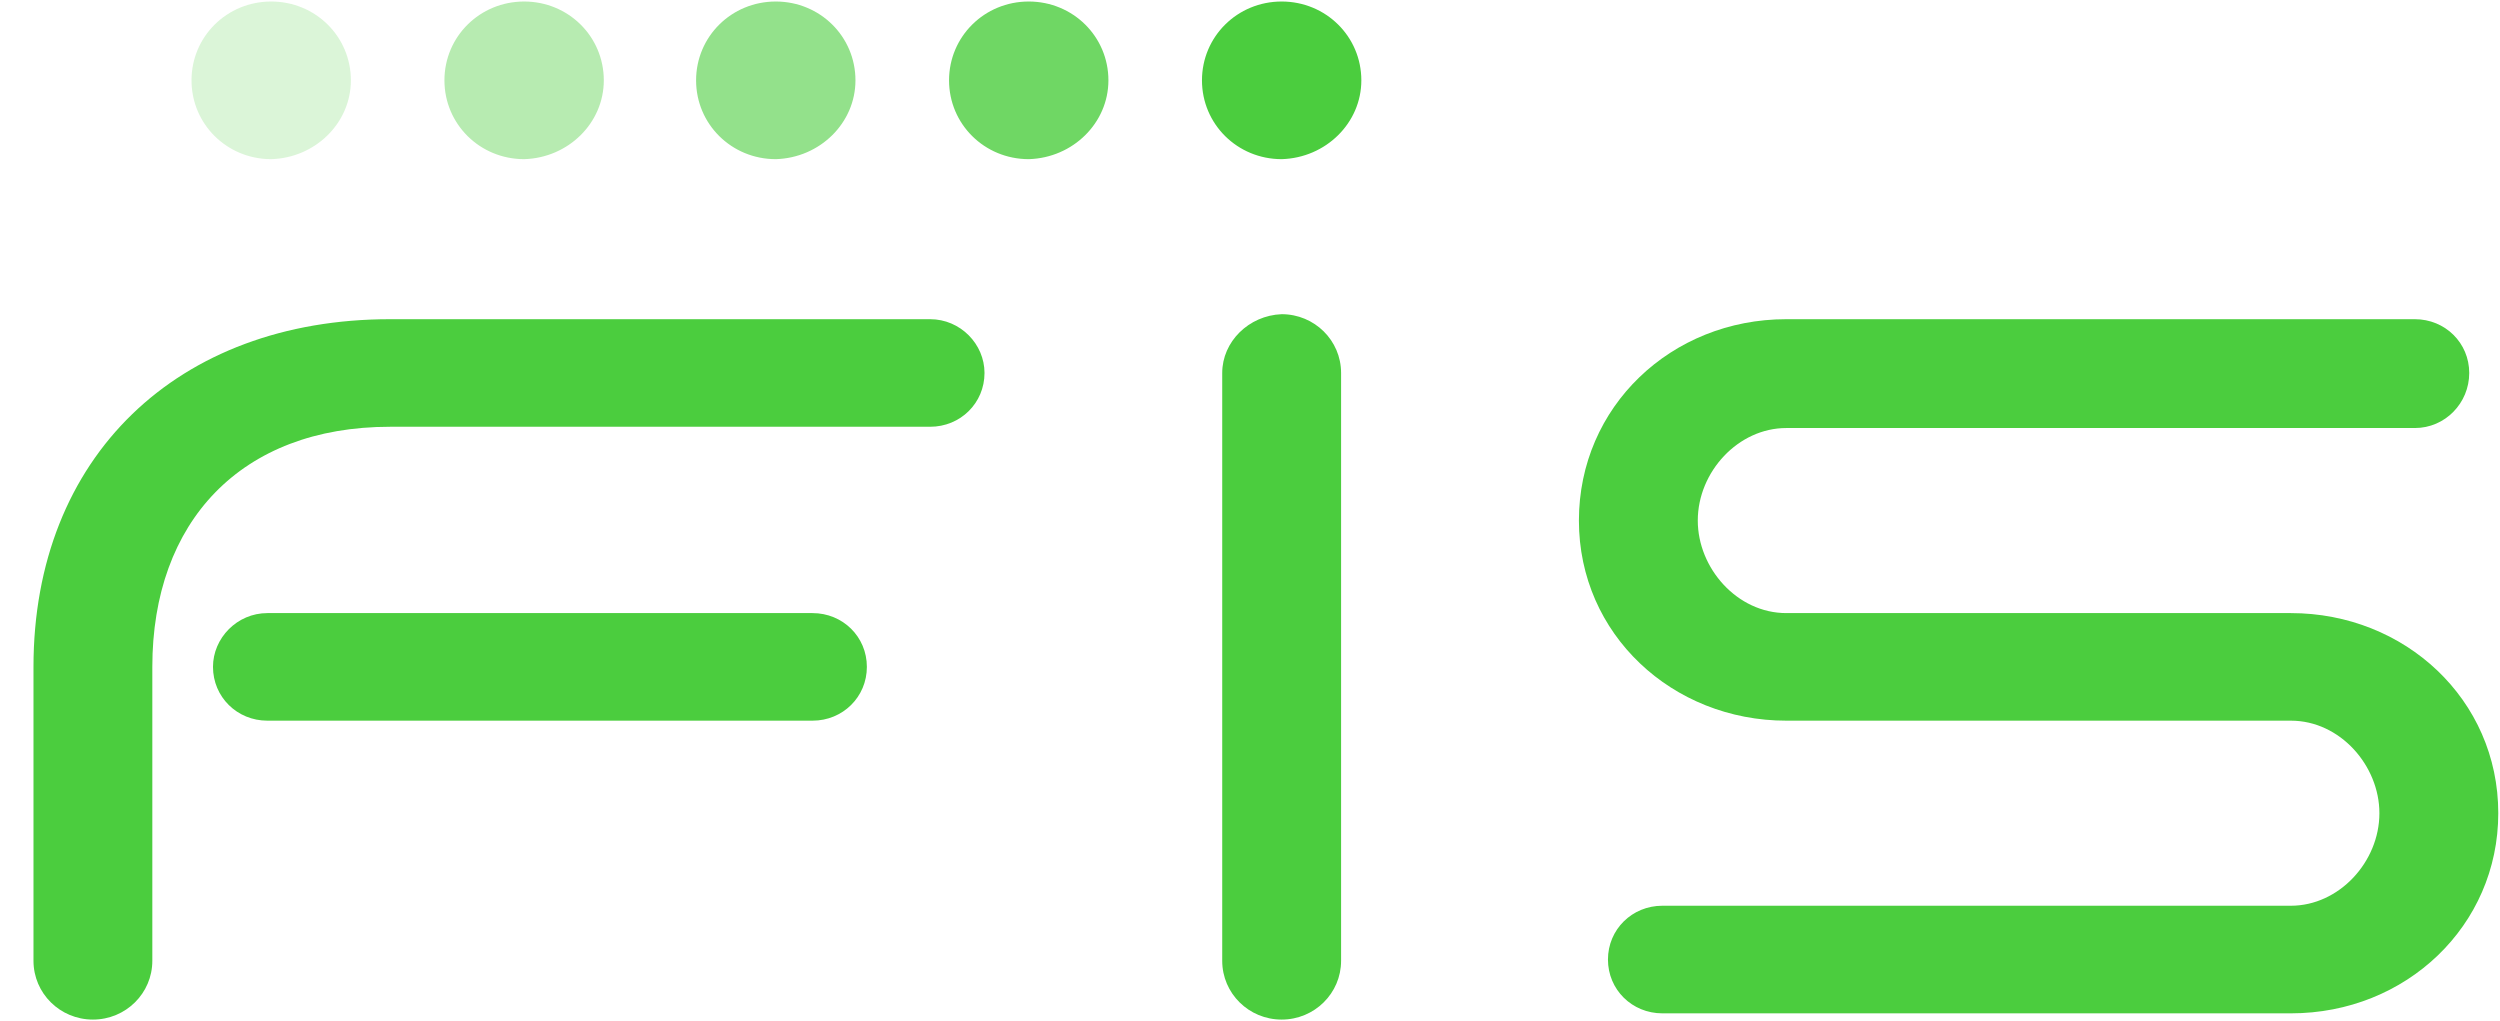 <svg width="71" height="29" viewBox="0 0 71 29" fill="none" xmlns="http://www.w3.org/2000/svg">
<path d="M70.126 10.592C70.126 9.74 69.444 9.065 68.581 9.065H50.731C47.462 9.065 44.841 11.551 44.841 14.784C44.841 18.017 47.498 20.467 50.731 20.467H65.061C66.461 20.467 67.575 21.747 67.575 23.095C67.575 24.48 66.426 25.723 65.061 25.723H47.211C46.349 25.723 45.666 26.398 45.666 27.251C45.666 28.104 46.348 28.779 47.211 28.779H65.061C68.33 28.779 70.951 26.292 70.951 23.095C70.951 19.862 68.294 17.412 65.061 17.412H50.731C49.331 17.412 48.217 16.133 48.217 14.784C48.217 13.399 49.366 12.156 50.731 12.156H68.581C69.443 12.156 70.126 11.446 70.126 10.594V10.592Z" fill="#4BCD3E"/>
<path d="M38.662 2.282C38.662 1.038 37.656 0.043 36.399 0.043C35.142 0.043 34.136 1.038 34.136 2.282C34.136 3.525 35.142 4.52 36.399 4.52C37.656 4.484 38.662 3.49 38.662 2.282Z" fill="#4BCD3E"/>
<path d="M31.479 2.282C31.479 1.038 30.473 0.043 29.216 0.043C27.959 0.043 26.953 1.038 26.953 2.282C26.953 3.525 27.959 4.52 29.216 4.52C30.473 4.484 31.479 3.49 31.479 2.282Z" fill="#4BCD3E" fill-opacity="0.8"/>
<path d="M24.295 2.282C24.295 1.038 23.289 0.043 22.032 0.043C20.775 0.043 19.769 1.038 19.769 2.282C19.769 3.525 20.775 4.52 22.032 4.52C23.289 4.484 24.295 3.49 24.295 2.282Z" fill="#4BCD3E" fill-opacity="0.6"/>
<path d="M17.148 2.282C17.148 1.038 16.143 0.043 14.886 0.043C13.628 0.043 12.622 1.038 12.622 2.282C12.622 3.525 13.628 4.52 14.886 4.52C16.143 4.484 17.148 3.49 17.148 2.282Z" fill="#4BCD3E" fill-opacity="0.4"/>
<path d="M9.965 2.282C9.965 1.038 8.959 0.043 7.702 0.043C6.445 0.043 5.439 1.038 5.439 2.282C5.439 3.525 6.445 4.52 7.702 4.52C8.959 4.484 9.965 3.49 9.965 2.282Z" fill="#4BCD3E" fill-opacity="0.2"/>
<path d="M26.415 9.065C26.379 9.065 26.307 9.065 26.272 9.065H11.079C5.045 9.065 0.951 12.972 0.951 18.94V27.287C0.951 28.211 1.706 28.956 2.639 28.956C3.572 28.956 4.326 28.21 4.326 27.287V18.94C4.326 14.819 6.841 12.12 11.079 12.12H26.272H26.415C27.277 12.12 27.96 11.446 27.96 10.592C27.96 9.775 27.278 9.065 26.415 9.065Z" fill="#4BCD3E"/>
<path d="M6.049 18.939C6.049 19.791 6.731 20.467 7.594 20.467H23.075C23.936 20.467 24.619 19.793 24.619 18.939C24.619 18.086 23.938 17.412 23.075 17.412H7.594C6.733 17.412 6.049 18.122 6.049 18.939Z" fill="#4BCD3E"/>
<path d="M34.711 10.592V27.287C34.711 28.211 35.466 28.956 36.399 28.956C37.332 28.956 38.087 28.209 38.087 27.287V10.592C38.087 9.668 37.332 8.923 36.399 8.923C35.465 8.959 34.711 9.704 34.711 10.592Z" fill="#4BCD3E"/>
</svg>
